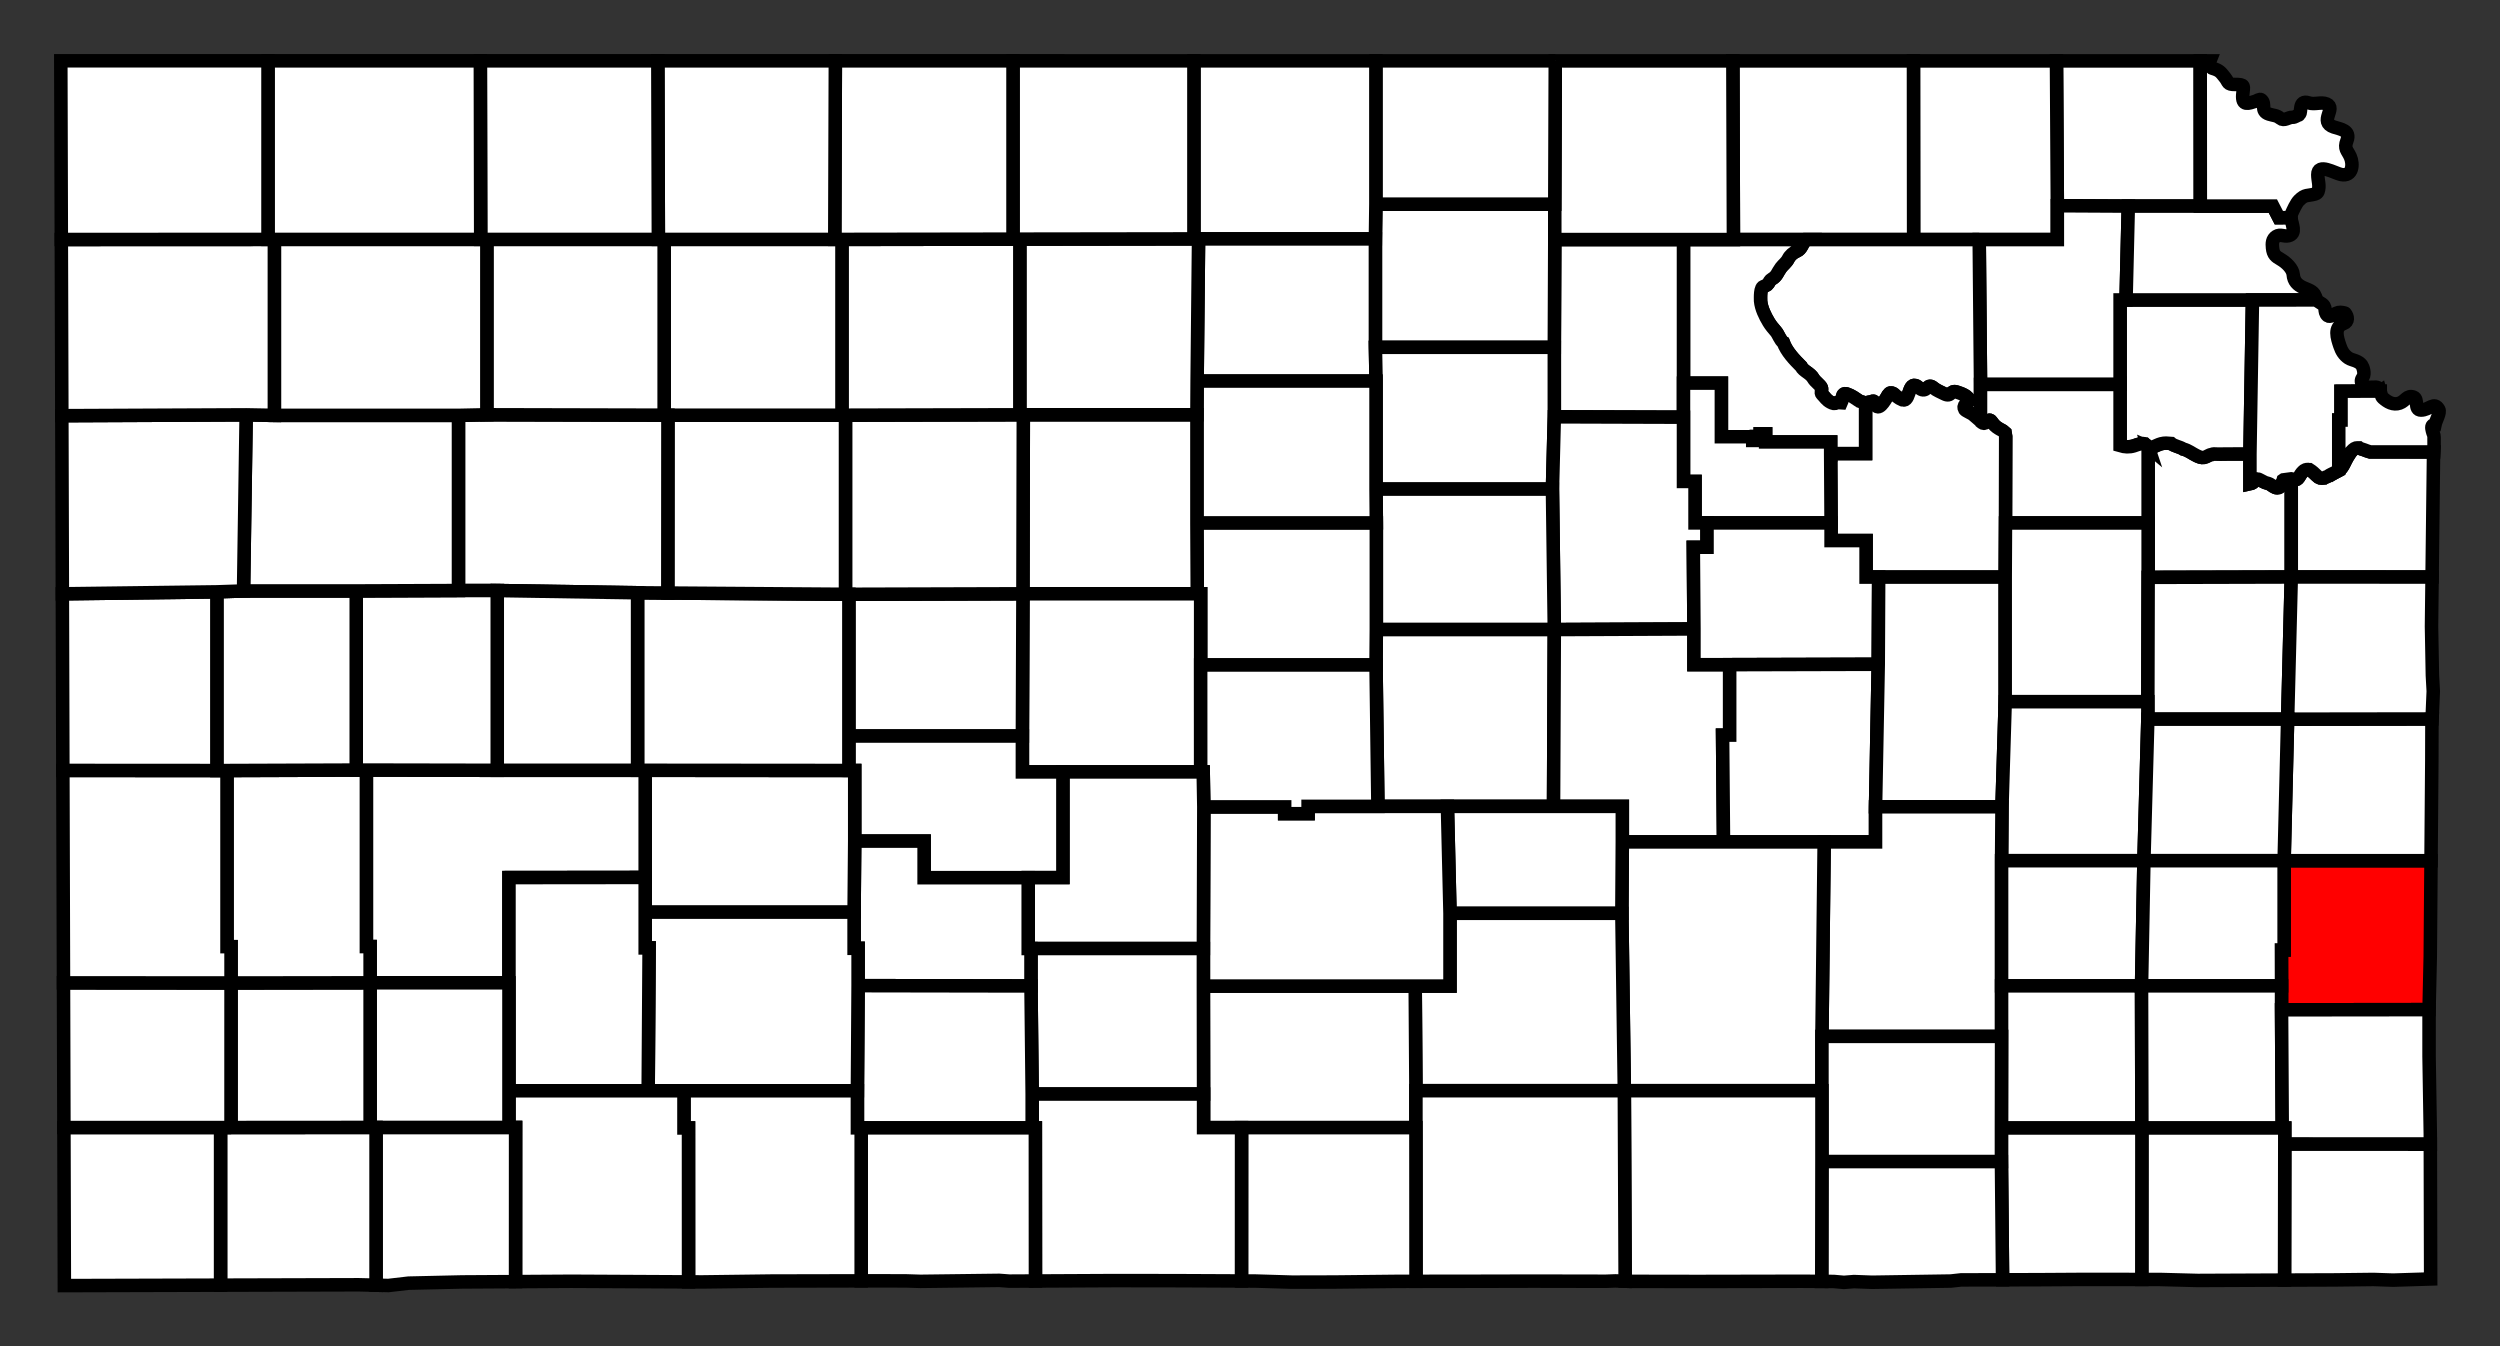 <?xml version="1.0" encoding="UTF-8" standalone="no"?>
<!-- Creator: CorelDRAW -->

<svg
   xmlns:dc="http://purl.org/dc/elements/1.1/"
   xmlns:cc="http://creativecommons.org/ns#"
   xmlns:rdf="http://www.w3.org/1999/02/22-rdf-syntax-ns#"
   xmlns:svg="http://www.w3.org/2000/svg"
   xmlns="http://www.w3.org/2000/svg"
   xmlns:sodipodi="http://sodipodi.sourceforge.net/DTD/sodipodi-0.dtd"
   xmlns:inkscape="http://www.inkscape.org/namespaces/inkscape"
   xml:space="preserve"
   width="925.134"
   height="498.24"
   style="fill-rule:evenodd"
   viewBox="0 0 261.093 140.614"
   id="svg5654"
   version="1.1"
   inkscape:version="0.48.2 r9819"
   sodipodi:docname="AL.svgz"><rect x="0" y="0" width="261.093" height="140.614" fill="#333333" stroke="none"/><sodipodi:namedview
   pagecolor="#ffffff"
   bordercolor="#666666"
   borderopacity="1"
   objecttolerance="10"
   gridtolerance="10"
   guidetolerance="10"
   inkscape:pageopacity="0"
   inkscape:pageshadow="2"
   inkscape:window-width="1366"
   inkscape:window-height="716"
   id="namedview5915"
   showgrid="false"
   inkscape:zoom="0.99751193"
   inkscape:cx="465.57462"
   inkscape:cy="249.11983"
   inkscape:window-x="-8"
   inkscape:window-y="248"
   inkscape:window-maximized="1"
   inkscape:current-layer="svg5654"
   fit-margin-top="20"
   fit-margin-left="20"
   fit-margin-right="20"
   fit-margin-bottom="20" />
 <defs
   id="defs5656"><style
     type="text/css"
     id="style5658">
   
    .str2 {stroke:#2F3133;stroke-width:0.1}
    .str1 {stroke:black;stroke-width:0.1;stroke-opacity:0.502}
    .str0 {stroke:black;stroke-width:0.1}
    .str3 {stroke:black;stroke-width:0.5}
    .fil5 {fill:none}
    .fil0 {fill:white}
    .fil2 {fill:#1F1A17;fill-rule:nonzero}
    .fil3 {fill:#C2C1C1;fill-rule:nonzero}
    .fil4 {fill:white;fill-rule:nonzero}
    .fil6 {fill:black;fill-rule:nonzero}
    .fil1 {fill:white;fill-rule:nonzero;fill-opacity:0.502}
   
  </style></defs>
 <polygon
   style="fill:#ff0000;stroke:#000000;stroke-width:1.411;stroke-miterlimit:4;stroke-dasharray:none"
   id="polygon5662"
   points="268.827,132.021 268.827,132.021 253.42,132.039 253.42,132.039 253.42,129.538 253.42,129.538 253.411,125.789 253.69,125.789 253.69,116.467 253.69,116.467 269.031,116.467 269.031,116.467 268.952,126.464 "
   class="fil0 str0"
   transform="translate(-15.142,-26.578)" /><polygon
   style="fill:#ffffff;stroke:#000000;stroke-width:1.411;stroke-miterlimit:4;stroke-dasharray:none"
   id="polygon5664"
   points="269.125,102.073 269.114,106.026 269.031,116.467 269.031,116.467 253.69,116.467 253.69,116.467 253.69,116.467 254.055,101.687 254.055,101.687 269.142,101.666 269.142,101.666 "
   class="fil0 str0"
   transform="translate(-15.142,-26.578)" /><path
   style="fill:#ffffff;stroke:#000000;stroke-width:1.411;stroke-miterlimit:4;stroke-dasharray:none"
   inkscape:connector-curvature="0"
   id="path5666"
   d="m 224.347,60.298 14.949,-0.038 0,0 0,-10.252 0,0 -0.81,0.108 -0.032,0.022 c -0.048,0.192 -0.216,0.338 -0.216,0.551 -0.127,0.159 -0.171,0.259 -0.41,0.259 -0.301,0 -0.533,-0.257 -0.778,-0.389 -0.156,-0.084 -0.323,-0.097 -0.486,-0.162 -0.183,-0.073 -0.332,-0.18 -0.508,-0.259 -0.314,-0.142 -0.311,-0.218 -0.562,0.076 -0.139,0.163 -0.311,0.284 -0.518,0.325 l 0,-3.133 0,0 -2.7,0.011 c -0.266,0 -0.515,0.028 -0.778,0 -0.152,-0.016 -0.406,-0.028 -0.529,0.054 -0.273,0.023 -0.502,0.254 -0.778,0.302 -0.29,0.051 -0.527,-0.058 -0.788,-0.184 -0.505,-0.243 -0.832,-0.547 -1.393,-0.691 -0.351,-0.234 -0.949,-0.308 -1.264,-0.583 -0.378,-0.031 -0.666,-0.072 -1.048,0.032 -0.314,0.086 -0.53,0.218 -0.821,0.335 -0.256,0.103 -0.29,0.073 -0.531,-0.03 l 0,0 0,7.967 0,0 0,5.68 0,0 z"
   class="fil0 str0" /><path
   style="fill:#ffffff;stroke:#000000;stroke-width:1.411;stroke-miterlimit:4;stroke-dasharray:none"
   inkscape:connector-curvature="0"
   id="path5668"
   d="m 224.347,46.651 c 0.241,0.103 0.275,0.133 0.531,0.03 0.29,-0.117 0.506,-0.249 0.821,-0.335 0.382,-0.104 0.67,-0.064 1.048,-0.032 0.315,0.275 0.913,0.349 1.264,0.583 0.561,0.144 0.888,0.448 1.393,0.691 0.261,0.126 0.498,0.235 0.788,0.184 0.276,-0.049 0.504,-0.28 0.778,-0.302 0.123,-0.082 0.378,-0.07 0.529,-0.054 0.263,0.028 0.511,0 0.778,0 l 2.7,-0.011 0,0 0.264,-16.077 0,0 -13.202,0 0,0 -0.621,0 0,8.819 0,0 0,6.391 c 0.489,0.144 0.941,0.179 1.441,0.025 0.203,-0.063 0.431,-0.159 0.637,-0.205 0.11,-0.025 0.211,-0.032 0.324,-0.032 0.084,0 0.142,0.047 0.216,0.054 0.025,0.021 0.036,0.029 0.054,0.054 l 0.258,0.218 0,0 z"
   class="fil0 str0" /><polygon
   style="fill:#ffffff;stroke:#000000;stroke-width:1.411;stroke-miterlimit:4;stroke-dasharray:none"
   id="polygon5670"
   points="237.414,48.102 237.414,48.102 244.938,48.102 244.938,48.102 244.928,32.94 244.928,32.94 229.916,32.939 229.916,32.939 230.005,48.062 230.005,48.062 "
   class="fil0 str0"
   transform="translate(-15.142,-26.578)" /><polygon
   style="fill:#ffffff;stroke:#000000;stroke-width:1.411;stroke-miterlimit:4;stroke-dasharray:none"
   id="polygon5672"
   points="214.995,51.596 214.995,51.596 214.98,32.938 214.98,32.938 229.916,32.939 229.916,32.939 230.005,48.062 230.005,48.062 230.005,51.596 221.846,51.596 221.846,51.596 "
   class="fil0 str0"
   transform="translate(-15.142,-26.578)" /><polygon
   style="fill:#ffffff;stroke:#000000;stroke-width:1.411;stroke-miterlimit:4;stroke-dasharray:none"
   id="polygon5674"
   points="196.177,51.596 196.177,51.596 203.772,51.596 203.772,51.596 214.995,51.596 214.995,51.596 214.98,32.938 214.98,32.938 196.118,32.937 196.118,32.937 "
   class="fil0 str0"
   transform="translate(-15.142,-26.578)" /><polygon
   style="fill:#ffffff;stroke:#000000;stroke-width:1.411;stroke-miterlimit:4;stroke-dasharray:none"
   id="polygon5676"
   points="236.559,57.905 237.179,57.905 237.179,57.905 237.414,48.102 237.414,48.102 230.005,48.062 230.005,48.062 230.005,51.596 221.846,51.596 221.846,51.596 221.983,66.724 221.983,66.724 236.559,66.724 236.559,66.724 "
   class="fil0 str0"
   transform="translate(-15.142,-26.578)" /><path
   style="fill:#ffffff;stroke:#000000;stroke-width:1.411;stroke-miterlimit:4;stroke-dasharray:none"
   inkscape:connector-curvature="0"
   id="path5678"
   d="m 206.704,25.019 0.137,15.128 0,0 0,3.824 0,0 -0.778,-0.67 c -0.18,-0.15 -0.786,-0.397 -0.864,-0.529 -0.257,-0.436 0.211,-0.643 0.454,-0.886 0,-0.54 -0.907,-0.809 -1.285,-0.94 -0.721,-0.249 -0.541,0.586 -1.318,0.184 -0.367,-0.191 -0.793,-0.348 -1.112,-0.616 -0.639,-0.536 -0.624,0.341 -1.199,0.184 -0.259,-0.071 -0.406,-0.343 -0.68,-0.432 -0.838,-0.271 -0.572,2.042 -1.555,1.404 -0.169,-0.067 -0.301,-0.196 -0.454,-0.292 -0.121,-0.076 -0.197,-0.212 -0.313,-0.27 -0.227,-0.113 -0.367,-0.132 -0.54,0.13 -0.151,0.23 -0.848,1.616 -1.242,1.156 -0.115,-0.134 -0.162,-0.673 -0.454,-0.454 -0.178,0.016 -0.493,0.099 -0.667,0.156 l 0,0 -0.629,-0.2 c -0.451,-0.301 -0.823,-0.588 -1.339,-0.756 -0.579,-0.188 -0.425,0.655 -0.572,0.95 -0.189,0 -0.313,-0.145 -0.475,-0.032 -0.209,0.145 -0.412,0.071 -0.648,-0.054 -0.435,-0.232 -0.544,-0.49 -0.886,-0.832 -0.175,-0.175 0.029,-0.45 -0.065,-0.68 -0.119,-0.292 -0.65,-0.624 -0.842,-0.972 -0.312,-0.564 -1.039,-0.753 -1.274,-1.253 -0.72,-0.72 -1.518,-1.552 -1.868,-2.516 -0.306,-0.191 -0.513,-0.843 -0.756,-1.123 -0.26,-0.3 -0.546,-0.633 -0.756,-0.983 -0.396,-0.66 -0.781,-1.441 -0.853,-2.214 0,-0.291 -0.076,-1.523 0.378,-1.523 0.154,-0.123 0.281,-0.076 0.421,-0.292 0.121,-0.185 0.177,-0.363 0.378,-0.475 0.543,-0.303 0.585,-0.704 0.95,-1.188 0.253,-0.335 0.569,-0.533 0.767,-0.929 0.177,-0.353 0.522,-0.647 0.886,-0.799 0.514,-0.215 0.543,-0.769 0.864,-1.037 0.011,-0.074 0.062,-0.114 0.116,-0.17 l 0,0 11.223,0 0,0 6.851,0 0,0 z"
   class="fil0 str0" /><path
   style="fill:#ffffff;stroke:#000000;stroke-width:1.411;stroke-miterlimit:4;stroke-dasharray:none"
   inkscape:connector-curvature="0"
   id="path5680"
   d="m 221.417,40.147 0,6.391 c 0.489,0.144 0.941,0.179 1.441,0.025 0.203,-0.063 0.431,-0.159 0.637,-0.205 0.11,-0.025 0.211,-0.032 0.324,-0.032 0.084,0 0.142,0.047 0.216,0.054 0.025,0.021 0.036,0.029 0.054,0.054 l 0.258,0.218 0,0 0,7.967 0,0 -14.901,0 0,0 0.022,-9.027 -0.063,-0.388 c -0.116,-0.094 -0.198,-0.213 -0.338,-0.273 -0.13,-0.056 -0.244,-0.127 -0.365,-0.202 -0.294,-0.182 -0.456,-0.351 -0.659,-0.627 -0.083,-0.113 -0.174,-0.27 -0.332,-0.213 -0.093,0.114 -0.367,0.327 -0.523,0.322 -0.151,-0.005 -0.195,-0.093 -0.299,-0.169 -0.003,-0.007 0.002,0.005 -0.048,-0.07 l 0,0 0,-3.824 0,0 14.575,0 0,0 z"
   class="fil0 str0" /><path
   style="fill:#ffffff;stroke:#000000;stroke-width:1.411;stroke-miterlimit:4;stroke-dasharray:none"
   inkscape:connector-curvature="0"
   id="path5682"
   d="m 194.834,42.096 c 0.174,-0.058 0.489,-0.14 0.667,-0.156 0.292,-0.219 0.339,0.32 0.454,0.454 0.394,0.461 1.091,-0.926 1.242,-1.156 0.173,-0.262 0.313,-0.243 0.54,-0.13 0.117,0.058 0.193,0.194 0.313,0.27 0.152,0.096 0.285,0.224 0.454,0.292 0.983,0.638 0.717,-1.675 1.555,-1.404 0.275,0.089 0.421,0.361 0.68,0.432 0.575,0.158 0.559,-0.72 1.199,-0.184 0.319,0.268 0.745,0.425 1.112,0.616 0.776,0.402 0.596,-0.433 1.318,-0.184 0.378,0.131 1.285,0.4 1.285,0.94 -0.242,0.242 -0.71,0.45 -0.454,0.886 0.078,0.132 0.684,0.379 0.864,0.529 l 0.778,0.67 0,0 c 0.05,0.076 0.045,0.064 0.048,0.07 0.104,0.076 0.148,0.164 0.299,0.169 0.156,0.005 0.43,-0.208 0.523,-0.322 0.158,-0.057 0.249,0.1 0.332,0.213 0.203,0.276 0.364,0.446 0.659,0.627 0.121,0.075 0.235,0.146 0.365,0.202 0.14,0.06 0.222,0.179 0.338,0.273 l 0.063,0.388 -0.022,9.027 0,0 -0.028,5.652 0,0 -13.214,0 0,0 -1.315,0 0,-3.814 -3.656,0 0,-1.847 0,0 -0.044,-7.239 0,0 3.646,0 0,-5.273 0,0 z"
   class="fil0 str0" /><path
   style="fill:#ffffff;stroke:#000000;stroke-width:1.411;stroke-miterlimit:4;stroke-dasharray:none"
   inkscape:connector-curvature="0"
   id="path5684"
   d="m 191.189,47.37 3.646,0 0,-5.273 0,0 -0.629,-0.2 c -0.451,-0.301 -0.823,-0.588 -1.339,-0.756 -0.579,-0.188 -0.425,0.655 -0.572,0.95 -0.189,0 -0.313,-0.145 -0.475,-0.032 -0.209,0.145 -0.412,0.071 -0.648,-0.054 -0.435,-0.232 -0.544,-0.49 -0.886,-0.832 -0.175,-0.175 0.029,-0.45 -0.065,-0.68 -0.119,-0.292 -0.65,-0.624 -0.842,-0.972 -0.312,-0.564 -1.039,-0.753 -1.274,-1.253 -0.72,-0.72 -1.518,-1.552 -1.868,-2.516 -0.306,-0.191 -0.513,-0.843 -0.756,-1.123 -0.26,-0.3 -0.546,-0.633 -0.756,-0.983 -0.396,-0.66 -0.781,-1.441 -0.853,-2.214 0,-0.291 -0.076,-1.523 0.378,-1.523 0.154,-0.123 0.281,-0.076 0.421,-0.292 0.121,-0.185 0.177,-0.363 0.378,-0.475 0.543,-0.303 0.585,-0.704 0.95,-1.188 0.253,-0.335 0.569,-0.533 0.767,-0.929 0.177,-0.353 0.522,-0.647 0.886,-0.799 0.514,-0.215 0.543,-0.769 0.864,-1.037 0.011,-0.074 0.062,-0.114 0.116,-0.17 l 0,0 -7.595,0 0,0 -5.216,0 0,0 0,14.993 0,0 3.957,0 0,5.6 3.275,0 0,0.391 0.369,0 0,-0.412 0.412,0 0,-0.282 0.564,0 0,0.846 6.792,0 0,1.215 0,0 z"
   class="fil0 str0" /><polygon
   style="fill:#ffffff;stroke:#000000;stroke-width:1.411;stroke-miterlimit:4;stroke-dasharray:none"
   id="polygon5686"
   points="177.471,70.107 177.471,70.107 177.471,62.853 177.471,62.853 177.518,51.596 177.518,51.596 190.961,51.596 190.961,51.596 190.961,66.59 190.961,66.59 190.961,70.15 190.961,70.15 "
   class="fil0 str0"
   transform="translate(-15.142,-26.578)" /><polygon
   style="fill:#ffffff;stroke:#000000;stroke-width:1.411;stroke-miterlimit:4;stroke-dasharray:none"
   id="polygon5688"
   points="158.786,51.527 158.786,51.527 158.835,47.902 158.835,47.902 177.518,47.902 177.518,47.902 177.518,51.596 177.518,51.596 177.471,62.853 177.471,62.853 158.786,62.853 158.786,62.853 "
   class="fil0 str0"
   transform="translate(-15.142,-26.578)" /><polygon
   style="fill:#ffffff;stroke:#000000;stroke-width:1.411;stroke-miterlimit:4;stroke-dasharray:none"
   id="polygon5690"
   points="190.961,51.596 190.961,51.596 177.518,51.596 177.518,51.596 177.518,47.902 177.518,47.902 177.571,32.936 177.572,32.936 196.118,32.937 196.118,32.937 196.177,51.596 196.177,51.596 "
   class="fil0 str0"
   transform="translate(-15.142,-26.578)" /><polygon
   style="fill:#ffffff;stroke:#000000;stroke-width:1.411;stroke-miterlimit:4;stroke-dasharray:none"
   id="polygon5692"
   points="177.572,32.936 177.571,32.936 177.518,47.902 177.518,47.902 158.835,47.902 158.835,47.902 158.835,32.935 158.835,32.935 "
   class="fil0 str0"
   transform="translate(-15.142,-26.578)" /><polygon
   style="fill:#ffffff;stroke:#000000;stroke-width:1.411;stroke-miterlimit:4;stroke-dasharray:none"
   id="polygon5694"
   points="139.831,51.527 140.317,51.527 158.786,51.527 158.786,51.527 158.835,47.902 158.835,47.902 158.835,32.935 158.835,32.935 139.831,32.934 139.831,32.934 "
   class="fil0 str0"
   transform="translate(-15.142,-26.578)" /><polygon
   style="fill:#ffffff;stroke:#000000;stroke-width:1.411;stroke-miterlimit:4;stroke-dasharray:none"
   id="polygon5696"
   points="140.167,66.374 140.167,66.374 140.317,51.527 140.317,51.527 158.786,51.527 158.786,51.527 158.786,62.853 158.786,62.853 158.853,66.374 158.853,66.374 "
   class="fil0 str0"
   transform="translate(-15.142,-26.578)" /><polygon
   style="fill:#ffffff;stroke:#000000;stroke-width:1.411;stroke-miterlimit:4;stroke-dasharray:none"
   id="polygon5698"
   points="158.853,77.658 158.853,77.658 158.853,66.374 158.853,66.374 158.786,62.853 158.786,62.853 177.471,62.853 177.471,62.853 177.471,70.107 177.471,70.107 177.275,77.658 177.275,77.658 "
   class="fil0 str0"
   transform="translate(-15.142,-26.578)" /><polygon
   style="fill:#ffffff;stroke:#000000;stroke-width:1.411;stroke-miterlimit:4;stroke-dasharray:none"
   id="polygon5700"
   points="190.961,66.59 190.961,70.15 190.961,70.15 190.961,76.859 192.167,76.859 192.167,81.187 193.418,81.187 193.418,81.187 206.375,81.187 206.375,81.187 206.331,73.947 206.331,73.947 206.331,72.732 199.538,72.732 199.538,71.886 198.974,71.886 198.974,72.168 198.562,72.168 198.562,72.58 198.193,72.58 198.193,72.19 194.918,72.19 194.918,66.59 190.961,66.59 "
   class="fil0 str0"
   transform="translate(-15.142,-26.578)" /><polygon
   style="fill:#ffffff;stroke:#000000;stroke-width:1.411;stroke-miterlimit:4;stroke-dasharray:none"
   id="polygon5702"
   points="190.961,70.15 190.961,76.859 192.167,76.859 192.167,81.187 193.418,81.187 193.418,81.187 193.418,83.734 191.987,83.734 192.052,92.262 192.052,92.262 177.47,92.329 177.47,92.329 177.275,77.658 177.275,77.658 177.471,70.107 177.471,70.107 190.961,70.15 "
   class="fil0 str0"
   transform="translate(-15.142,-26.578)" /><polygon
   style="fill:#ffffff;stroke:#000000;stroke-width:1.411;stroke-miterlimit:4;stroke-dasharray:none"
   id="polygon5704"
   points="158.853,77.658 158.853,77.658 177.275,77.658 177.275,77.658 177.47,92.329 177.47,92.329 158.883,92.329 158.883,92.329 158.883,81.185 158.883,81.185 "
   class="fil0 str0"
   transform="translate(-15.142,-26.578)" /><polygon
   style="fill:#ffffff;stroke:#000000;stroke-width:1.411;stroke-miterlimit:4;stroke-dasharray:none"
   id="polygon5706"
   points="166.307,110.794 166.307,110.794 159.047,110.794 159.047,110.794 158.851,96.025 158.851,96.025 158.883,92.329 158.883,92.329 177.47,92.329 177.47,92.329 177.389,110.794 177.389,110.794 "
   class="fil0 str0"
   transform="translate(-15.142,-26.578)" /><polygon
   style="fill:#ffffff;stroke:#000000;stroke-width:1.411;stroke-miterlimit:4;stroke-dasharray:none"
   id="polygon5708"
   points="192.052,95.993 195.784,95.993 195.784,95.993 195.784,103.352 195.042,103.352 195.14,114.504 195.14,114.504 184.573,114.504 184.573,114.504 184.573,110.794 177.389,110.794 177.389,110.794 177.47,92.329 177.47,92.329 192.052,92.262 192.052,92.262 "
   class="fil0 str0"
   transform="translate(-15.142,-26.578)" /><polygon
   style="fill:#ffffff;stroke:#000000;stroke-width:1.411;stroke-miterlimit:4;stroke-dasharray:none"
   id="polygon5710"
   points="193.418,81.187 193.418,81.187 206.375,81.187 206.375,81.187 206.375,83.033 210.031,83.033 210.031,86.847 211.345,86.847 211.345,86.847 211.3,95.951 211.3,95.951 195.784,95.993 195.784,95.993 192.052,95.993 192.052,92.262 192.052,92.262 191.987,83.734 193.418,83.734 "
   class="fil0 str0"
   transform="translate(-15.142,-26.578)" /><polygon
   style="fill:#ffffff;stroke:#000000;stroke-width:1.411;stroke-miterlimit:4;stroke-dasharray:none"
   id="polygon5712"
   points="211.018,110.837 211.018,114.504 205.654,114.504 205.654,114.504 195.14,114.504 195.14,114.504 195.042,103.352 195.784,103.352 195.784,95.993 195.784,95.993 211.3,95.951 211.3,95.951 211.018,110.837 "
   class="fil0 str0"
   transform="translate(-15.142,-26.578)" /><polygon
   style="fill:#ffffff;stroke:#000000;stroke-width:1.411;stroke-miterlimit:4;stroke-dasharray:none"
   id="polygon5714"
   points="224.223,110.837 224.223,110.837 211.018,110.837 211.018,110.837 211.3,95.951 211.3,95.951 211.345,86.847 211.345,86.847 224.56,86.847 224.56,86.847 224.56,99.863 224.56,99.863 "
   class="fil0 str0"
   transform="translate(-15.142,-26.578)" /><polygon
   style="fill:#ffffff;stroke:#000000;stroke-width:1.411;stroke-miterlimit:4;stroke-dasharray:none"
   id="polygon5716"
   points="239.456,99.863 239.456,99.863 224.56,99.863 224.56,99.863 224.56,86.847 224.56,86.847 224.588,81.196 224.588,81.196 239.489,81.196 239.489,81.196 239.489,86.875 239.489,86.875 "
   class="fil0 str0"
   transform="translate(-15.142,-26.578)" /><polygon
   style="fill:#ffffff;stroke:#000000;stroke-width:1.411;stroke-miterlimit:4;stroke-dasharray:none"
   id="polygon5718"
   points="239.456,99.863 239.456,99.863 239.489,86.875 239.489,86.875 254.437,86.837 254.437,86.837 254.055,101.687 254.055,101.687 239.456,101.687 239.456,101.687 "
   class="fil0 str0"
   transform="translate(-15.142,-26.578)" /><polygon
   style="fill:#ffffff;stroke:#000000;stroke-width:1.411;stroke-miterlimit:4;stroke-dasharray:none"
   id="polygon5720"
   points="224.182,116.467 224.182,116.467 224.223,110.837 224.223,110.837 224.56,99.863 224.56,99.863 239.456,99.863 239.456,99.863 239.456,101.687 239.456,101.687 239.046,116.467 239.046,116.467 "
   class="fil0 str0"
   transform="translate(-15.142,-26.578)" /><polygon
   style="fill:#ffffff;stroke:#000000;stroke-width:1.411;stroke-miterlimit:4;stroke-dasharray:none"
   id="polygon5722"
   points="211.018,110.837 211.018,110.837 224.223,110.837 224.223,110.837 224.182,116.467 224.182,116.467 224.182,129.538 224.182,129.538 224.182,134.816 224.182,134.816 205.42,134.816 205.42,134.816 205.654,114.504 205.654,114.504 211.018,114.504 "
   class="fil0 str0"
   transform="translate(-15.142,-26.578)" /><polygon
   style="fill:#ffffff;stroke:#000000;stroke-width:1.411;stroke-miterlimit:4;stroke-dasharray:none"
   id="polygon5724"
   points="205.654,114.504 205.654,114.504 205.42,134.816 205.42,134.816 205.42,140.489 205.42,140.489 184.783,140.489 184.783,140.489 184.524,121.964 184.524,121.964 184.573,114.504 184.573,114.504 195.14,114.504 195.14,114.504 "
   class="fil0 str0"
   transform="translate(-15.142,-26.578)" /><polygon
   style="fill:#ffffff;stroke:#000000;stroke-width:1.411;stroke-miterlimit:4;stroke-dasharray:none"
   id="polygon5726"
   points="184.573,114.504 184.573,110.794 177.389,110.794 177.389,110.794 166.307,110.794 166.307,110.794 166.576,121.964 166.576,121.964 184.524,121.964 184.524,121.964 184.573,114.504 "
   class="fil0 str0"
   transform="translate(-15.142,-26.578)" /><polygon
   style="fill:#ffffff;stroke:#000000;stroke-width:1.411;stroke-miterlimit:4;stroke-dasharray:none"
   id="polygon5728"
   points="162.943,129.562 166.576,129.562 166.576,121.964 166.576,121.964 184.524,121.964 184.524,121.964 184.783,140.489 184.783,140.489 163.017,140.489 163.017,140.489 162.943,129.562 "
   class="fil0 str0"
   transform="translate(-15.142,-26.578)" /><polygon
   style="fill:#ffffff;stroke:#000000;stroke-width:1.411;stroke-miterlimit:4;stroke-dasharray:none"
   id="polygon5730"
   points="140.822,129.562 140.84,140.834 140.84,140.834 140.84,144.346 144.808,144.346 144.808,144.346 163.017,144.346 163.017,144.346 163.017,140.489 163.017,140.489 162.943,129.562 162.943,129.562 140.822,129.562 "
   class="fil0 str0"
   transform="translate(-15.142,-26.578)" /><polygon
   style="fill:#ffffff;stroke:#000000;stroke-width:1.411;stroke-miterlimit:4;stroke-dasharray:none"
   id="polygon5732"
   points="151.756,110.794 159.047,110.794 159.047,110.794 166.307,110.794 166.307,110.794 166.576,121.964 166.576,121.964 166.576,129.562 162.943,129.562 162.943,129.562 140.822,129.562 140.822,129.562 140.822,125.639 140.822,125.639 140.866,110.849 140.866,110.849 149.309,110.849 149.309,111.554 151.756,111.554 "
   class="fil0 str0"
   transform="translate(-15.142,-26.578)" /><polygon
   style="fill:#ffffff;stroke:#000000;stroke-width:1.411;stroke-miterlimit:4;stroke-dasharray:none"
   id="polygon5734"
   points="158.883,92.329 158.851,96.025 158.851,96.025 140.535,96.025 140.535,96.025 140.535,88.591 140.182,88.591 140.182,88.591 140.146,81.185 140.146,81.185 158.883,81.185 158.883,81.185 158.883,92.329 "
   class="fil0 str0"
   transform="translate(-15.142,-26.578)" /><polygon
   style="fill:#ffffff;stroke:#000000;stroke-width:1.411;stroke-miterlimit:4;stroke-dasharray:none"
   id="polygon5736"
   points="158.853,77.658 158.853,77.658 158.883,81.185 158.883,81.185 140.146,81.185 140.146,81.185 140.146,69.896 140.146,69.896 140.167,66.374 140.167,66.374 158.853,66.374 158.853,66.374 "
   class="fil0 str0"
   transform="translate(-15.142,-26.578)" /><polygon
   style="fill:#ffffff;stroke:#000000;stroke-width:1.411;stroke-miterlimit:4;stroke-dasharray:none"
   id="polygon5738"
   points="122.015,69.896 122.015,69.896 140.146,69.896 140.146,69.896 140.146,81.185 140.146,81.185 140.182,88.591 140.182,88.591 121.974,88.591 121.974,88.591 "
   class="fil0 str0"
   transform="translate(-15.142,-26.578)" /><polygon
   style="fill:#ffffff;stroke:#000000;stroke-width:1.411;stroke-miterlimit:4;stroke-dasharray:none"
   id="polygon5740"
   points="140.535,88.591 140.535,96.025 140.535,96.025 140.539,107.195 140.539,107.195 126.148,107.195 126.148,107.195 121.918,107.195 121.918,103.446 121.918,103.446 121.974,88.591 121.974,88.591 140.182,88.591 140.182,88.591 "
   class="fil0 str0"
   transform="translate(-15.142,-26.578)" /><polygon
   style="fill:#ffffff;stroke:#000000;stroke-width:1.411;stroke-miterlimit:4;stroke-dasharray:none"
   id="polygon5742"
   points="121.918,103.446 121.918,103.446 103.796,103.446 103.796,103.446 103.796,88.644 103.796,88.644 121.974,88.591 121.974,88.591 "
   class="fil0 str0"
   transform="translate(-15.142,-26.578)" /><polygon
   style="fill:#ffffff;stroke:#000000;stroke-width:1.411;stroke-miterlimit:4;stroke-dasharray:none"
   id="polygon5744"
   points="140.866,110.849 140.866,110.849 149.309,110.849 149.309,111.554 151.756,111.554 151.756,110.794 159.047,110.794 159.047,110.794 158.851,96.025 158.851,96.025 140.535,96.025 140.535,96.025 140.539,107.195 140.539,107.195 140.802,107.195 140.802,107.195 "
   class="fil0 str0"
   transform="translate(-15.142,-26.578)" /><polygon
   style="fill:#ffffff;stroke:#000000;stroke-width:1.411;stroke-miterlimit:4;stroke-dasharray:none"
   id="polygon5746"
   points="140.866,110.849 140.822,125.639 140.822,125.639 122.815,125.639 122.525,125.639 122.525,118.244 122.525,118.224 126.148,118.224 126.148,107.195 126.148,107.195 140.539,107.195 140.539,107.195 140.802,107.195 140.802,107.195 140.866,110.849 "
   class="fil0 str0"
   transform="translate(-15.142,-26.578)" /><polygon
   style="fill:#ffffff;stroke:#000000;stroke-width:1.411;stroke-miterlimit:4;stroke-dasharray:none"
   id="polygon5748"
   points="140.84,140.834 140.84,140.834 140.822,129.562 140.822,129.562 140.822,125.639 140.822,125.639 122.815,125.639 122.815,125.639 122.815,129.548 122.815,129.548 122.939,140.834 122.939,140.834 "
   class="fil0 str0"
   transform="translate(-15.142,-26.578)" /><polygon
   style="fill:#ffffff;stroke:#000000;stroke-width:1.411;stroke-miterlimit:4;stroke-dasharray:none"
   id="polygon5750"
   points="126.148,107.195 126.148,118.224 122.525,118.224 122.525,118.244 111.654,118.244 111.654,114.418 104.406,114.418 104.406,114.418 104.406,107.045 103.796,107.045 103.796,107.045 103.796,103.446 103.796,103.446 121.918,103.446 121.918,103.446 121.918,107.195 126.148,107.195 "
   class="fil0 str0"
   transform="translate(-15.142,-26.578)" /><polygon
   style="fill:#ffffff;stroke:#000000;stroke-width:1.411;stroke-miterlimit:4;stroke-dasharray:none"
   id="polygon5752"
   points="122.525,125.639 122.815,125.639 122.815,129.548 122.815,129.548 104.76,129.517 104.76,129.517 104.76,125.618 104.341,125.618 104.341,121.817 104.341,121.817 104.406,114.418 104.406,114.418 111.654,114.418 111.654,118.244 122.525,118.244 122.525,118.244 122.525,125.639 "
   class="fil0 str0"
   transform="translate(-15.142,-26.578)" /><path
   style="fill:#ffffff;stroke:#000000;stroke-width:1.411;stroke-miterlimit:4;stroke-dasharray:none"
   inkscape:connector-curvature="0"
   id="path5754"
   d="m 239.295,50.007 c 0.499,0.064 0.556,0.247 0.875,-0.292 0.152,-0.258 0.263,-0.413 0.497,-0.594 0.089,-0.069 0.391,-0.128 0.497,-0.065 l 0.043,0 c 0.277,0.173 0.527,0.409 0.756,0.637 0.266,0.266 0.398,0.265 0.745,0.227 0.074,-0.057 0.218,-0.097 0.313,-0.13 0.144,-0.049 0.246,-0.167 0.389,-0.227 l 0.842,-0.41 0,0 c 0.424,-0.242 0.669,-1.032 0.94,-1.447 0.168,-0.258 0.298,-0.515 0.54,-0.724 0.277,-0.238 0.316,-0.205 0.648,-0.205 0.117,0.094 0.386,0.147 0.529,0.205 0.185,0.075 0.424,0.164 0.616,0.216 l 6.655,0.003 0,0 c -0.018,0.352 -0.035,0.631 -0.035,0.731 l -0.145,12.329 0,0 -14.705,-0.004 0,0 0,-10.252 0,0 z"
   class="fil0 str0" /><polygon
   style="fill:#ffffff;stroke:#000000;stroke-width:1.411;stroke-miterlimit:4;stroke-dasharray:none"
   id="polygon5756"
   points="269.142,101.666 269.142,101.666 254.055,101.687 254.055,101.687 254.437,86.837 254.437,86.837 269.142,86.841 269.142,86.841 269.082,91.993 269.174,97.101 269.266,98.768 "
   class="fil0 str0"
   transform="translate(-15.142,-26.578)" /><polygon
   style="fill:#ffffff;stroke:#000000;stroke-width:1.411;stroke-miterlimit:4;stroke-dasharray:none"
   id="polygon5758"
   points="254.055,101.687 254.055,101.687 253.69,116.467 253.69,116.467 239.046,116.467 239.046,116.467 239.456,101.687 239.456,101.687 "
   class="fil0 str0"
   transform="translate(-15.142,-26.578)" /><polygon
   style="fill:#ffffff;stroke:#000000;stroke-width:1.411;stroke-miterlimit:4;stroke-dasharray:none"
   id="polygon5760"
   points="239.046,116.467 239.046,116.467 238.798,129.538 238.798,129.538 224.182,129.538 224.182,129.538 224.182,116.467 224.182,116.467 "
   class="fil0 str0"
   transform="translate(-15.142,-26.578)" /><polygon
   style="fill:#ffffff;stroke:#000000;stroke-width:1.411;stroke-miterlimit:4;stroke-dasharray:none"
   id="polygon5762"
   points="224.182,134.816 224.182,134.816 224.182,129.538 224.182,129.538 238.798,129.538 238.798,129.538 238.834,144.383 238.834,144.383 224.167,144.383 224.167,144.383 "
   class="fil0 str0"
   transform="translate(-15.142,-26.578)" /><polygon
   style="fill:#ffffff;stroke:#000000;stroke-width:1.411;stroke-miterlimit:4;stroke-dasharray:none"
   id="polygon5764"
   points="238.798,129.538 238.798,129.538 239.046,116.467 239.046,116.467 253.69,116.467 253.69,116.467 253.69,125.789 253.411,125.789 253.42,129.538 253.42,129.538 "
   class="fil0 str0"
   transform="translate(-15.142,-26.578)" /><polygon
   style="fill:#ffffff;stroke:#000000;stroke-width:1.411;stroke-miterlimit:4;stroke-dasharray:none"
   id="polygon5766"
   points="238.798,129.538 238.798,129.538 253.42,129.538 253.42,129.538 253.42,132.039 253.42,132.039 253.492,144.383 253.492,144.383 238.834,144.383 238.834,144.383 "
   class="fil0 str0"
   transform="translate(-15.142,-26.578)" /><polygon
   style="fill:#ffffff;stroke:#000000;stroke-width:1.411;stroke-miterlimit:4;stroke-dasharray:none"
   id="polygon5768"
   points="253.757,144.383 253.757,146.073 253.757,146.073 268.959,146.077 268.959,146.077 268.957,145.015 268.827,136.899 268.827,132.06 268.827,132.021 268.827,132.021 253.42,132.039 253.42,132.039 253.492,144.383 253.492,144.383 "
   class="fil0 str0"
   transform="translate(-15.142,-26.578)" /><polygon
   style="fill:#ffffff;stroke:#000000;stroke-width:1.411;stroke-miterlimit:4;stroke-dasharray:none"
   id="polygon5770"
   points="263.02,160.201 258.974,160.249 253.733,160.267 253.733,160.267 253.757,146.073 253.757,146.073 268.959,146.077 268.959,146.077 268.993,160.149 268.993,160.149 265.067,160.271 "
   class="fil0 str0"
   transform="translate(-15.142,-26.578)" /><polygon
   style="fill:#ffffff;stroke:#000000;stroke-width:1.411;stroke-miterlimit:4;stroke-dasharray:none"
   id="polygon5772"
   points="253.757,146.073 253.733,160.267 253.733,160.267 252.346,160.272 244.662,160.306 240.675,160.201 238.826,160.201 238.826,160.201 238.834,144.383 238.834,144.383 253.492,144.383 253.492,144.383 253.757,144.383 253.757,146.073 "
   class="fil0 str0"
   transform="translate(-15.142,-26.578)" /><polygon
   style="fill:#ffffff;stroke:#000000;stroke-width:1.411;stroke-miterlimit:4;stroke-dasharray:none"
   id="polygon5774"
   points="232.194,160.199 228.189,160.225 224.285,160.236 224.285,160.236 224.167,147.891 224.167,147.891 224.167,144.383 224.167,144.383 238.834,144.383 238.834,144.383 238.826,160.201 238.826,160.201 "
   class="fil0 str0"
   transform="translate(-15.142,-26.578)" /><polygon
   style="fill:#ffffff;stroke:#000000;stroke-width:1.411;stroke-miterlimit:4;stroke-dasharray:none"
   id="polygon5776"
   points="205.42,140.489 205.42,140.489 205.42,147.891 205.42,147.891 224.167,147.891 224.167,147.891 224.167,144.383 224.167,144.383 224.182,134.816 224.182,134.816 205.42,134.816 205.42,134.816 "
   class="fil0 str0"
   transform="translate(-15.142,-26.578)" /><polygon
   style="fill:#ffffff;stroke:#000000;stroke-width:1.411;stroke-miterlimit:4;stroke-dasharray:none"
   id="polygon5778"
   points="224.285,160.236 224.285,160.236 219.952,160.247 218.882,160.366 210.65,160.493 208.767,160.423 207.714,160.505 206.649,160.411 205.4,160.403 205.4,160.403 205.42,147.891 205.42,147.891 224.167,147.891 224.167,147.891 "
   class="fil0 str0"
   transform="translate(-15.142,-26.578)" /><polygon
   style="fill:#ffffff;stroke:#000000;stroke-width:1.411;stroke-miterlimit:4;stroke-dasharray:none"
   id="polygon5780"
   points="205.4,160.403 203.326,160.39 192.492,160.411 185.355,160.399 184.868,160.384 184.868,160.384 184.783,140.489 184.783,140.489 205.42,140.489 205.42,140.489 205.42,147.891 205.42,147.891 205.4,160.403 "
   class="fil0 str0"
   transform="translate(-15.142,-26.578)" /><polygon
   style="fill:#ffffff;stroke:#000000;stroke-width:1.411;stroke-miterlimit:4;stroke-dasharray:none"
   id="polygon5782"
   points="184.783,140.489 184.783,140.489 184.868,160.384 184.868,160.384 183.846,160.353 182.857,160.39 175.305,160.376 169.086,160.39 163.026,160.397 163.026,160.397 163.017,144.346 163.017,144.346 163.017,140.489 163.017,140.489 "
   class="fil0 str0"
   transform="translate(-15.142,-26.578)" /><polygon
   style="fill:#ffffff;stroke:#000000;stroke-width:1.411;stroke-miterlimit:4;stroke-dasharray:none"
   id="polygon5784"
   points="161.078,160.399 154.479,160.47 150.068,160.481 146.244,160.366 144.803,160.359 144.803,160.359 144.808,144.346 144.808,144.346 163.017,144.346 163.017,144.346 163.026,160.397 163.026,160.397 "
   class="fil0 str0"
   transform="translate(-15.142,-26.578)" /><polygon
   style="fill:#ffffff;stroke:#000000;stroke-width:1.411;stroke-miterlimit:4;stroke-dasharray:none"
   id="polygon5786"
   points="140.84,144.346 144.808,144.346 144.808,144.346 144.803,160.359 144.803,160.359 138.204,160.329 131.674,160.319 123.282,160.362 123.282,160.362 123.273,144.369 122.939,144.369 122.939,144.369 122.939,140.834 122.939,140.834 140.84,140.834 140.84,140.834 "
   class="fil0 str0"
   transform="translate(-15.142,-26.578)" /><polygon
   style="fill:#ffffff;stroke:#000000;stroke-width:1.411;stroke-miterlimit:4;stroke-dasharray:none"
   id="polygon5788"
   points="122.815,129.548 104.76,129.517 104.76,129.517 104.688,140.497 104.688,140.497 104.688,144.369 105.081,144.369 105.081,144.369 122.939,144.369 122.939,144.369 122.939,140.834 122.939,140.834 122.815,129.548 "
   class="fil0 str0"
   transform="translate(-15.142,-26.578)" /><polygon
   style="fill:#ffffff;stroke:#000000;stroke-width:1.411;stroke-miterlimit:4;stroke-dasharray:none"
   id="polygon5790"
   points="104.341,125.618 104.76,125.618 104.76,129.517 104.76,129.517 104.688,140.497 104.688,140.497 86.573,140.497 86.573,140.497 82.836,140.497 82.836,140.497 82.933,125.572 82.523,125.572 82.523,121.817 82.523,121.817 104.341,121.817 104.341,121.817 "
   class="fil0 str0"
   transform="translate(-15.142,-26.578)" /><polygon
   style="fill:#ffffff;stroke:#000000;stroke-width:1.411;stroke-miterlimit:4;stroke-dasharray:none"
   id="polygon5792"
   points="82.523,121.817 104.341,121.817 104.341,121.817 104.406,114.418 104.406,114.418 104.406,107.045 103.796,107.045 103.796,107.045 82.523,107.026 82.523,107.026 82.523,118.215 82.523,118.215 82.523,121.817 "
   class="fil0 str0"
   transform="translate(-15.142,-26.578)" /><polygon
   style="fill:#ffffff;stroke:#000000;stroke-width:1.411;stroke-miterlimit:4;stroke-dasharray:none"
   id="polygon5794"
   points="82.523,118.215 68.297,118.23 68.297,129.219 68.297,129.219 53.796,129.219 53.796,129.219 53.796,125.433 53.406,125.433 53.406,107.002 53.406,107.002 67.074,107.027 67.074,107.027 81.729,107.026 82.523,107.026 82.523,118.215 "
   class="fil0 str0"
   transform="translate(-15.142,-26.578)" /><polygon
   style="fill:#ffffff;stroke:#000000;stroke-width:1.411;stroke-miterlimit:4;stroke-dasharray:none"
   id="polygon5796"
   points="82.933,125.572 82.836,140.497 82.836,140.497 68.297,140.497 68.297,140.497 68.297,129.219 68.297,129.219 68.297,118.23 82.523,118.215 82.523,118.215 82.523,121.817 82.523,121.817 82.523,125.572 "
   class="fil0 str0"
   transform="translate(-15.142,-26.578)" /><polygon
   style="fill:#ffffff;stroke:#000000;stroke-width:1.411;stroke-miterlimit:4;stroke-dasharray:none"
   id="polygon5798"
   points="123.282,160.362 120.56,160.376 119.501,160.296 111.271,160.399 109.82,160.353 107.187,160.343 105.081,160.347 105.081,160.347 105.081,144.369 105.081,144.369 122.939,144.369 122.939,144.369 123.273,144.369 123.282,160.362 "
   class="fil0 str0"
   transform="translate(-15.142,-26.578)" /><polygon
   style="fill:#ffffff;stroke:#000000;stroke-width:1.411;stroke-miterlimit:4;stroke-dasharray:none"
   id="polygon5800"
   points="87.048,144.378 87.052,160.453 87.052,160.453 88.481,160.46 95.719,160.366 105.081,160.347 105.081,160.347 105.081,144.369 105.081,144.369 104.688,144.369 104.688,140.497 104.688,140.497 86.573,140.497 86.573,140.497 86.573,144.378 "
   class="fil0 str0"
   transform="translate(-15.142,-26.578)" /><polygon
   style="fill:#ffffff;stroke:#000000;stroke-width:1.411;stroke-miterlimit:4;stroke-dasharray:none"
   id="polygon5802"
   points="86.573,144.378 87.048,144.378 87.052,160.453 87.052,160.453 74.804,160.39 68.985,160.426 68.985,160.426 68.99,144.324 68.297,144.324 68.297,144.324 68.297,140.497 68.297,140.497 82.836,140.497 82.836,140.497 86.573,140.497 "
   class="fil0 str0"
   transform="translate(-15.142,-26.578)" /><polygon
   style="fill:#ffffff;stroke:#000000;stroke-width:1.411;stroke-miterlimit:4;stroke-dasharray:none"
   id="polygon5804"
   points="54.416,160.801 54.417,144.324 54.417,144.324 68.297,144.324 68.297,144.324 68.99,144.324 68.985,160.426 68.985,160.426 63.43,160.46 57.813,160.587 55.707,160.832 54.416,160.801 "
   class="fil0 str0"
   transform="translate(-15.142,-26.578)" /><polygon
   style="fill:#ffffff;stroke:#000000;stroke-width:1.411;stroke-miterlimit:4;stroke-dasharray:none"
   id="polygon5806"
   points="68.297,140.497 68.297,140.497 68.297,129.219 68.297,129.219 53.796,129.219 53.796,129.219 53.796,144.324 53.796,144.324 54.417,144.324 54.417,144.324 68.297,144.324 68.297,144.324 "
   class="fil0 str0"
   transform="translate(-15.142,-26.578)" /><polygon
   style="fill:#ffffff;stroke:#000000;stroke-width:1.411;stroke-miterlimit:4;stroke-dasharray:none"
   id="polygon5808"
   points="38.178,160.796 38.178,160.796 38.178,144.334 38.178,144.334 39.284,144.334 39.284,144.334 53.796,144.324 53.796,144.324 54.417,144.324 54.416,160.801 54.416,160.801 52.595,160.756 "
   class="fil0 str0"
   transform="translate(-15.142,-26.578)" /><polygon
   style="fill:#ffffff;stroke:#000000;stroke-width:1.411;stroke-miterlimit:4;stroke-dasharray:none"
   id="polygon5810"
   points="38.178,144.334 38.178,144.334 21.816,144.334 21.816,144.334 21.863,160.842 21.863,160.842 38.178,160.796 38.178,160.796 "
   class="fil0 str0"
   transform="translate(-15.142,-26.578)" /><polygon
   style="fill:#ffffff;stroke:#000000;stroke-width:1.411;stroke-miterlimit:4;stroke-dasharray:none"
   id="polygon5812"
   points="53.796,129.219 39.272,129.239 39.269,144.334 39.284,144.334 53.796,144.324 53.796,144.324 "
   class="fil0 str0"
   transform="translate(-15.142,-26.578)" /><polygon
   style="fill:#ffffff;stroke:#000000;stroke-width:1.411;stroke-miterlimit:4;stroke-dasharray:none"
   id="polygon5814"
   points="21.816,144.334 21.816,144.334 38.178,144.334 38.178,144.334 39.284,144.334 39.269,144.334 39.272,129.239 39.272,129.239 21.772,129.224 21.772,129.224 "
   class="fil0 str0"
   transform="translate(-15.142,-26.578)" /><polygon
   style="fill:#ffffff;stroke:#000000;stroke-width:1.411;stroke-miterlimit:4;stroke-dasharray:none"
   id="polygon5816"
   points="39.272,129.239 39.272,129.239 53.796,129.219 53.796,129.219 53.796,125.433 53.406,125.433 53.406,107.002 53.406,107.002 52.347,107.002 52.347,107.002 38.85,107.05 38.85,107.05 38.85,125.446 39.272,125.446 "
   class="fil0 str0"
   transform="translate(-15.142,-26.578)" /><polygon
   style="fill:#ffffff;stroke:#000000;stroke-width:1.411;stroke-miterlimit:4;stroke-dasharray:none"
   id="polygon5818"
   points="21.707,107.04 21.707,107.04 37.79,107.05 38.85,107.05 38.85,125.446 39.272,125.446 39.272,129.239 39.272,129.239 21.772,129.224 21.772,129.224 "
   class="fil0 str0"
   transform="translate(-15.142,-26.578)" /><polygon
   style="fill:#ffffff;stroke:#000000;stroke-width:1.411;stroke-miterlimit:4;stroke-dasharray:none"
   id="polygon5820"
   points="140.167,66.374 140.167,66.374 140.317,51.527 140.317,51.527 139.831,51.527 139.831,51.527 121.65,51.553 121.65,51.553 121.65,69.896 121.65,69.896 122.015,69.896 122.015,69.896 140.146,69.896 "
   class="fil0 str0"
   transform="translate(-15.142,-26.578)" /><polygon
   style="fill:#ffffff;stroke:#000000;stroke-width:1.411;stroke-miterlimit:4;stroke-dasharray:none"
   id="polygon5822"
   points="121.65,69.896 121.65,69.896 103.443,69.94 103.443,69.94 103.443,88.644 103.443,88.644 103.796,88.644 103.796,88.644 121.974,88.591 121.974,88.591 122.015,69.896 "
   class="fil0 str0"
   transform="translate(-15.142,-26.578)" /><polygon
   style="fill:#ffffff;stroke:#000000;stroke-width:1.411;stroke-miterlimit:4;stroke-dasharray:none"
   id="polygon5824"
   points="82.523,107.026 103.796,107.045 103.796,107.045 103.796,103.446 103.796,103.446 103.796,88.644 103.443,88.644 103.443,88.644 84.887,88.514 84.887,88.514 81.729,88.486 81.729,88.486 81.729,107.026 81.729,107.026 82.523,107.026 "
   class="fil0 str0"
   transform="translate(-15.142,-26.578)" /><polygon
   style="fill:#ffffff;stroke:#000000;stroke-width:1.411;stroke-miterlimit:4;stroke-dasharray:none"
   id="polygon5826"
   points="84.898,69.939 84.898,69.939 103.074,69.94 103.074,69.94 103.443,69.94 103.443,69.94 103.443,88.644 103.443,88.644 84.887,88.514 84.887,88.514 "
   class="fil0 str0"
   transform="translate(-15.142,-26.578)" /><polygon
   style="fill:#ffffff;stroke:#000000;stroke-width:1.411;stroke-miterlimit:4;stroke-dasharray:none"
   id="polygon5828"
   points="103.074,51.581 103.074,51.581 103.074,69.94 103.074,69.94 103.443,69.94 103.443,69.94 121.65,69.896 121.65,69.896 121.65,51.553 120.938,51.553 "
   class="fil0 str0"
   transform="translate(-15.142,-26.578)" /><polygon
   style="fill:#ffffff;stroke:#000000;stroke-width:1.411;stroke-miterlimit:4;stroke-dasharray:none"
   id="polygon5830"
   points="120.938,32.933 120.938,32.933 120.938,51.553 120.938,51.553 121.65,51.553 121.65,51.553 139.831,51.527 139.831,51.527 139.831,32.934 139.831,32.934 "
   class="fil0 str0"
   transform="translate(-15.142,-26.578)" /><polygon
   style="fill:#ffffff;stroke:#000000;stroke-width:1.411;stroke-miterlimit:4;stroke-dasharray:none"
   id="polygon5832"
   points="84.898,69.939 84.898,69.939 84.504,69.939 84.504,69.939 84.504,51.581 84.504,51.581 102.323,51.581 102.323,51.581 103.074,51.581 103.074,51.581 103.074,69.94 103.074,69.94 "
   class="fil0 str0"
   transform="translate(-15.142,-26.578)" /><polygon
   style="fill:#ffffff;stroke:#000000;stroke-width:1.411;stroke-miterlimit:4;stroke-dasharray:none"
   id="polygon5834"
   points="84.898,69.939 84.898,69.939 84.887,88.514 84.887,88.514 81.729,88.486 81.729,88.486 67.074,88.252 67.074,88.252 63.024,88.252 63.024,88.252 63.024,69.958 63.024,69.958 65.988,69.895 65.988,69.895 84.504,69.939 84.504,69.939 "
   class="fil0 str0"
   transform="translate(-15.142,-26.578)" /><polygon
   style="fill:#ffffff;stroke:#000000;stroke-width:1.411;stroke-miterlimit:4;stroke-dasharray:none"
   id="polygon5836"
   points="81.729,88.486 81.729,88.486 81.729,107.026 81.729,107.026 67.074,107.027 67.074,107.027 67.074,88.252 67.074,88.252 "
   class="fil0 str0"
   transform="translate(-15.142,-26.578)" /><polygon
   style="fill:#ffffff;stroke:#000000;stroke-width:1.411;stroke-miterlimit:4;stroke-dasharray:none"
   id="polygon5838"
   points="67.074,107.027 67.074,107.027 53.406,107.002 53.406,107.002 52.347,107.002 52.347,107.002 52.347,88.296 52.347,88.296 63.024,88.252 63.024,88.252 67.074,88.252 67.074,88.252 "
   class="fil0 str0"
   transform="translate(-15.142,-26.578)" /><polygon
   style="fill:#ffffff;stroke:#000000;stroke-width:1.411;stroke-miterlimit:4;stroke-dasharray:none"
   id="polygon5840"
   points="52.347,88.296 52.347,88.296 40.577,88.296 40.577,88.296 37.79,88.389 37.79,88.389 37.79,107.05 37.79,107.05 38.85,107.05 38.85,107.05 52.347,107.002 52.347,107.002 "
   class="fil0 str0"
   transform="translate(-15.142,-26.578)" /><polygon
   style="fill:#ffffff;stroke:#000000;stroke-width:1.411;stroke-miterlimit:4;stroke-dasharray:none"
   id="polygon5842"
   points="37.79,88.389 37.79,88.389 37.79,107.05 37.79,107.05 21.707,107.04 21.707,107.04 21.654,88.595 21.654,88.595 "
   class="fil0 str0"
   transform="translate(-15.142,-26.578)" /><polygon
   style="fill:#ffffff;stroke:#000000;stroke-width:1.411;stroke-miterlimit:4;stroke-dasharray:none"
   id="polygon5844"
   points="52.347,88.296 52.347,88.296 40.577,88.296 40.577,88.296 40.851,69.904 40.851,69.904 43.797,69.958 43.797,69.958 63.024,69.958 63.024,69.958 63.024,88.252 63.024,88.252 "
   class="fil0 str0"
   transform="translate(-15.142,-26.578)" /><polygon
   style="fill:#ffffff;stroke:#000000;stroke-width:1.411;stroke-miterlimit:4;stroke-dasharray:none"
   id="polygon5846"
   points="83.9,51.581 83.9,51.581 84.504,51.581 84.504,69.939 84.504,69.939 65.988,69.895 65.988,69.895 65.988,51.581 65.988,51.581 "
   class="fil0 str0"
   transform="translate(-15.142,-26.578)" /><polygon
   style="fill:#ffffff;stroke:#000000;stroke-width:1.411;stroke-miterlimit:4;stroke-dasharray:none"
   id="polygon5848"
   points="65.988,69.895 65.988,69.895 63.024,69.958 63.024,69.958 43.797,69.958 43.797,69.958 43.797,51.581 43.797,51.581 65.344,51.581 65.344,51.581 65.988,51.581 65.988,51.581 "
   class="fil0 str0"
   transform="translate(-15.142,-26.578)" /><polygon
   style="fill:#ffffff;stroke:#000000;stroke-width:1.411;stroke-miterlimit:4;stroke-dasharray:none"
   id="polygon5850"
   points="21.654,88.595 21.654,88.595 21.599,69.991 21.599,69.991 40.851,69.904 40.851,69.904 40.577,88.296 40.577,88.296 37.79,88.389 37.79,88.389 "
   class="fil0 str0"
   transform="translate(-15.142,-26.578)" /><polygon
   style="fill:#ffffff;stroke:#000000;stroke-width:1.411;stroke-miterlimit:4;stroke-dasharray:none"
   id="polygon5852"
   points="21.599,69.991 21.599,69.991 40.851,69.904 40.851,69.904 43.797,69.958 43.797,69.958 43.797,51.581 43.132,51.581 21.546,51.59 21.546,51.59 "
   class="fil0 str0"
   transform="translate(-15.142,-26.578)" /><polygon
   style="fill:#ffffff;stroke:#000000;stroke-width:1.411;stroke-miterlimit:4;stroke-dasharray:none"
   id="polygon5854"
   points="102.384,32.932 102.384,32.932 102.323,51.581 102.323,51.581 103.074,51.581 103.074,51.581 120.938,51.553 120.938,51.553 120.938,32.933 120.938,32.933 "
   class="fil0 str0"
   transform="translate(-15.142,-26.578)" /><polygon
   style="fill:#ffffff;stroke:#000000;stroke-width:1.411;stroke-miterlimit:4;stroke-dasharray:none"
   id="polygon5856"
   points="83.845,32.931 83.845,32.931 83.9,51.581 83.9,51.581 84.504,51.581 84.504,51.581 102.323,51.581 102.323,51.581 102.384,32.932 102.384,32.932 "
   class="fil0 str0"
   transform="translate(-15.142,-26.578)" /><polygon
   style="fill:#ffffff;stroke:#000000;stroke-width:1.411;stroke-miterlimit:4;stroke-dasharray:none"
   id="polygon5858"
   points="65.309,32.93 65.309,32.93 65.344,51.581 65.344,51.581 65.988,51.581 65.988,51.581 83.9,51.581 83.9,51.581 83.845,32.931 83.845,32.931 "
   class="fil0 str0"
   transform="translate(-15.142,-26.578)" /><polygon
   style="fill:#ffffff;stroke:#000000;stroke-width:1.411;stroke-miterlimit:4;stroke-dasharray:none"
   id="polygon5860"
   points="43.132,32.929 43.132,32.929 43.132,51.581 43.132,51.581 43.797,51.581 43.797,51.581 65.344,51.581 65.344,51.581 65.309,32.93 65.309,32.93 "
   class="fil0 str0"
   transform="translate(-15.142,-26.578)" /><polygon
   style="fill:#ffffff;stroke:#000000;stroke-width:1.411;stroke-miterlimit:4;stroke-dasharray:none"
   id="polygon5862"
   points="43.132,51.581 43.132,51.581 43.132,32.929 43.132,32.929 21.492,32.928 21.492,32.928 21.546,51.59 21.546,51.59 "
   class="fil0 str0"
   transform="translate(-15.142,-26.578)" /><path
   style="fill:#ffffff;stroke:#000000;stroke-width:1.411;stroke-miterlimit:4;stroke-dasharray:none"
   inkscape:connector-curvature="0"
   id="path5864"
   d="m 241.967,31.323 -6.727,0.004 0,0 -13.202,0 0,0 0.235,-9.803 0,0 7.524,0 0,0 7.577,0 0.626,1.213 1.26,-0.01 0,0 c 0.064,0.688 0.653,1.678 -0.274,1.899 -0.432,0.103 -0.843,-0.204 -1.252,0.059 -0.44,0.283 -0.446,0.731 -0.398,1.205 0.074,0.727 0.355,0.903 0.854,1.193 0.58,0.337 1.263,0.982 1.31,1.603 0.052,0.687 0.44,1.069 1.03,1.345 0.424,0.199 1.077,0.349 1.252,0.854 0.07,0.2 0.117,0.333 0.185,0.438 l 0,0 z"
   class="fil0 str0" /><path
   style="fill:#ffffff;stroke:#000000;stroke-width:1.411;stroke-miterlimit:4;stroke-dasharray:none"
   inkscape:connector-curvature="0"
   id="path5866"
   d="m 239.259,22.727 -1.26,0.01 -0.626,-1.213 -7.577,0 0,0 -0.01,-15.162 0,0 1.008,0 0,0 c -0.173,0.436 0.054,0.383 0.166,0.702 0.015,0.043 0.035,0.045 0.082,0.059 0.784,0.231 0.871,0.4 1.334,0.983 0.403,0.507 0.212,0.714 1.018,0.714 1.149,0 0.898,0.129 0.831,1.076 -0.087,1.226 0.604,0.904 1.322,0.679 0.186,-0.058 0.456,-0.268 0.597,-0.164 0.565,0.417 -0.144,1.19 0.831,1.509 0.461,0.151 0.785,0.107 1.17,0.433 0.399,0.338 0.856,-0.122 1.264,-0.105 0.305,0.012 0.466,-0.206 0.667,-0.234 0.03,-0.004 0.028,-0.035 0.047,-0.07 0.007,-0.013 0.017,-0.039 0.035,-0.047 0.228,-0.093 -0.141,-1.517 0.936,-1.158 0.656,0.218 1.294,-0.13 1.895,0.117 1.069,0.438 -0.865,1.873 0.749,2.41 0.681,0.227 1.784,0.337 1.369,1.427 -0.325,0.854 0.056,1.009 0.351,1.673 0.341,0.768 0.26,2.109 -0.959,1.86 -0.679,-0.139 -2.434,-1.24 -2.434,0.012 0,0.624 0.243,1.162 0.023,1.778 -0.027,0.077 -0.133,0.198 -0.304,0.246 -0.793,0.22 -1.02,0.002 -1.673,0.655 -0.314,0.314 -0.633,1.047 -0.807,1.439 -0.047,0.105 -0.055,0.232 -0.042,0.371 l 0,0 z"
   class="fil0 str0" /><path
   style="fill:#ffffff;stroke:#000000;stroke-width:1.411;stroke-miterlimit:4;stroke-dasharray:none"
   inkscape:connector-curvature="0"
   id="path5868"
   d="m 248.588,40.841 -4.098,0.018 0,3.012 -0.238,0 0,5.282 0,0 -0.842,0.41 c -0.143,0.06 -0.245,0.178 -0.389,0.227 -0.095,0.032 -0.239,0.072 -0.313,0.13 -0.347,0.038 -0.48,0.039 -0.745,-0.227 -0.229,-0.229 -0.479,-0.464 -0.756,-0.637 l -0.043,0 c -0.106,-0.063 -0.407,-0.005 -0.497,0.065 -0.234,0.181 -0.345,0.336 -0.497,0.594 -0.318,0.539 -0.376,0.356 -0.875,0.292 l 0,0 -0.81,0.108 -0.032,0.022 c -0.048,0.192 -0.216,0.338 -0.216,0.551 -0.127,0.159 -0.171,0.259 -0.41,0.259 -0.301,0 -0.533,-0.257 -0.778,-0.389 -0.156,-0.084 -0.323,-0.097 -0.486,-0.162 -0.183,-0.073 -0.332,-0.18 -0.508,-0.259 -0.314,-0.142 -0.311,-0.218 -0.562,0.076 -0.139,0.163 -0.311,0.284 -0.518,0.325 l 0,-3.133 0,0 0.264,-16.077 0,0 6.727,-0.004 0,0 c 0.082,0.127 0.194,0.215 0.412,0.334 0.714,0.391 0.238,0.873 0.702,1.299 0.252,0.231 0.668,-0.131 0.889,-0.234 0.35,-0.164 0.564,-0.105 0.901,-0.035 0.041,0.009 0.032,0.002 0.059,0.035 0.268,0.325 0.36,0.88 -0.164,1.065 -1.063,0.375 -0.672,1.506 -0.398,2.328 0.177,0.531 0.433,0.963 0.901,1.275 0.216,0.144 0.502,0.196 0.737,0.292 0.265,0.108 0.495,0.241 0.643,0.445 0.128,0.175 0.374,0.891 0.129,1.264 -0.174,0.264 -0.233,0.437 -0.035,0.772 0.261,0.443 0.948,0.235 1.392,0.269 0.283,0.022 0.389,0.197 0.453,0.409 l 0,0 z"
   class="fil0 str0" /><path
   style="fill:#ffffff;stroke:#000000;stroke-width:1.411;stroke-miterlimit:4;stroke-dasharray:none"
   inkscape:connector-curvature="0"
   id="path5870"
   d="m 248.588,40.841 -4.098,0.018 0,3.012 -0.238,0 0,5.282 0,0 c 0.424,-0.242 0.669,-1.032 0.94,-1.447 0.168,-0.258 0.298,-0.515 0.54,-0.724 0.277,-0.238 0.316,-0.205 0.648,-0.205 0.117,0.094 0.386,0.147 0.529,0.205 0.185,0.075 0.424,0.164 0.616,0.216 l 6.653,0.004 0,0 c 0.023,-0.484 0.046,-1.105 0.029,-1.583 0.01,-0.175 -0.111,-0.342 -0.175,-0.625 -0.065,-0.286 -0.161,-0.647 0.275,-0.65 0.099,-0.47 0.583,-1.247 0.392,-1.585 -0.487,-0.863 -0.99,0.07 -1.86,0.07 -0.735,0 -0.238,-1.167 -0.772,-1.357 -0.685,-0.243 -0.825,0.405 -1.462,0.632 -0.663,0.235 -1.257,-0.116 -1.743,-0.55 -0.181,-0.161 -0.197,-0.464 -0.273,-0.714 l 0,0 z"
   class="fil0 str0" />
</svg>
